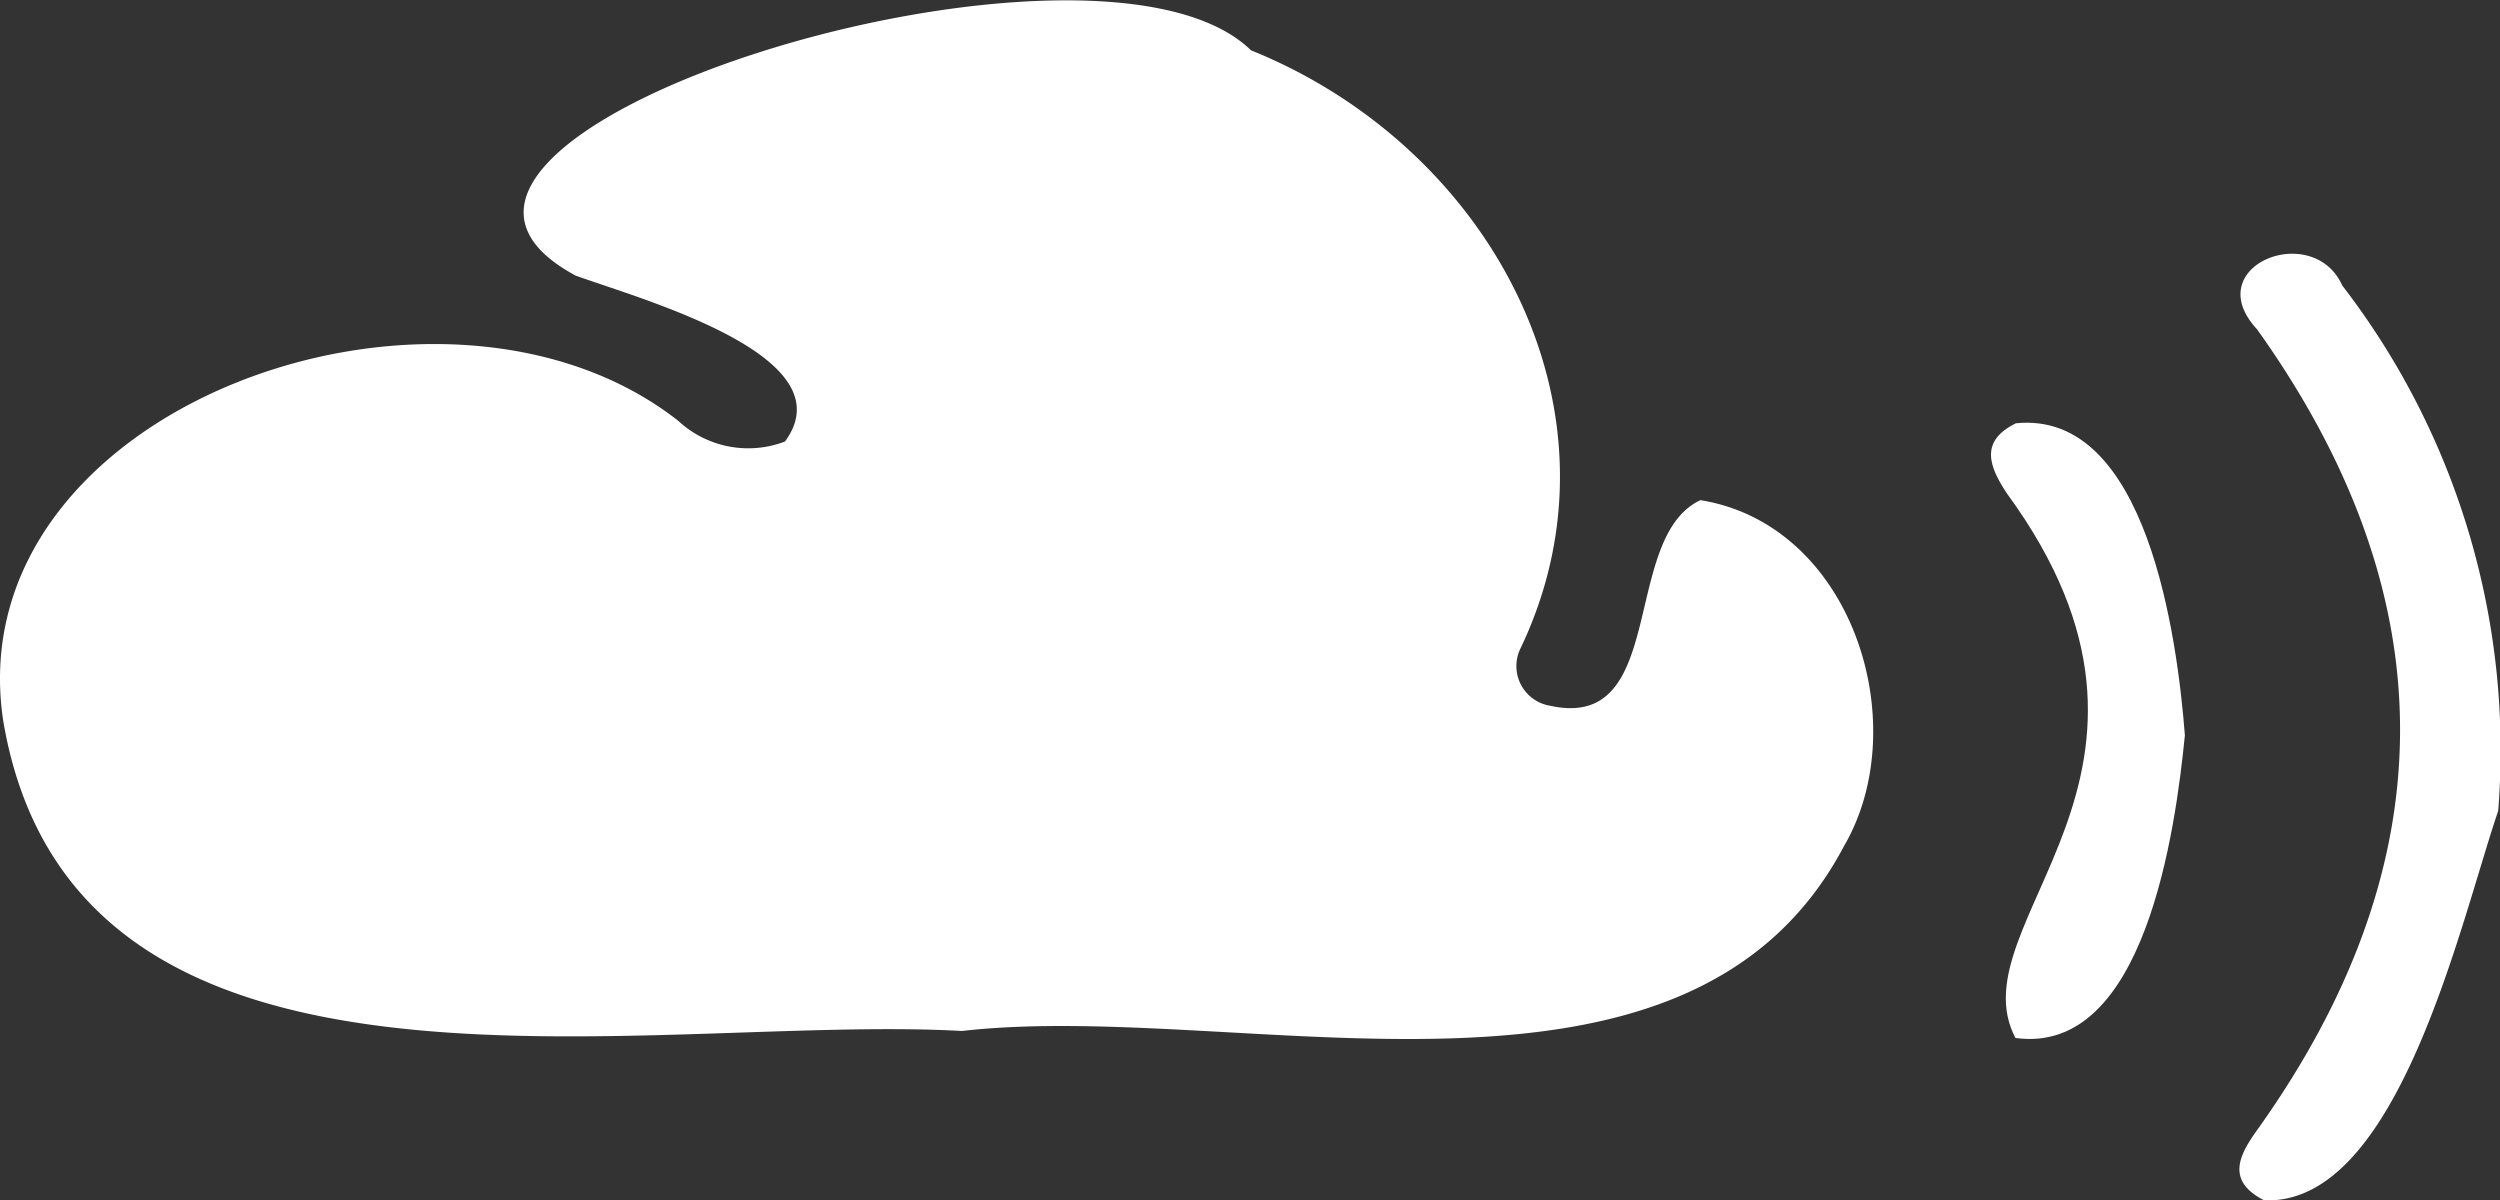 <svg xmlns="http://www.w3.org/2000/svg" width="36.034" height="17.302" viewBox="0 0 36.034 17.302">
  <rect x="0" y="0" width="36.034" height="17.302" fill="#333333" stroke="none"/>
  <g id="Group_332" data-name="Group 332" transform="translate(-190.992 -2400.012)">
    <path id="Path_90" data-name="Path 90" d="M227,2411.7c-.546,1.6-1.442,5.7-3.376,5.612-.54-.277-.369-.637-.1-1.01q4.123-5.769,0-11.544c-.848-.913.806-1.572,1.229-.63A10.976,10.976,0,0,1,227,2411.7Z" fill="#fff"/>
    <path id="Path_91" data-name="Path 91" d="M204.858,2414.872c-4.581-.255-12.783,1.6-13.818-4.461-.693-4.515,6.3-7.021,9.726-4.335a1.483,1.483,0,0,0,1.54.3c.907-1.23-2.042-2.04-3.016-2.391-3.715-2,7.453-5.477,9.733-3.248,3.47,1.4,5.52,5.223,3.878,8.635a.579.579,0,0,0,.438.813c1.7.373,1.007-2.422,2.162-2.964,2.2.355,3.09,3.238,2.07,4.986C215.3,2416.509,208.887,2414.41,204.858,2414.872Z" fill="#fff"/>
    <path id="Path_92" data-name="Path 92" d="M222.484,2410.61c-.135,1.357-.573,4.62-2.442,4.363-.882-1.669,2.842-3.8-.125-7.851-.251-.38-.4-.75.132-1.009C221.944,2405.921,222.376,2409.217,222.484,2410.61Z" fill="#fff"/>
  </g>
</svg>
